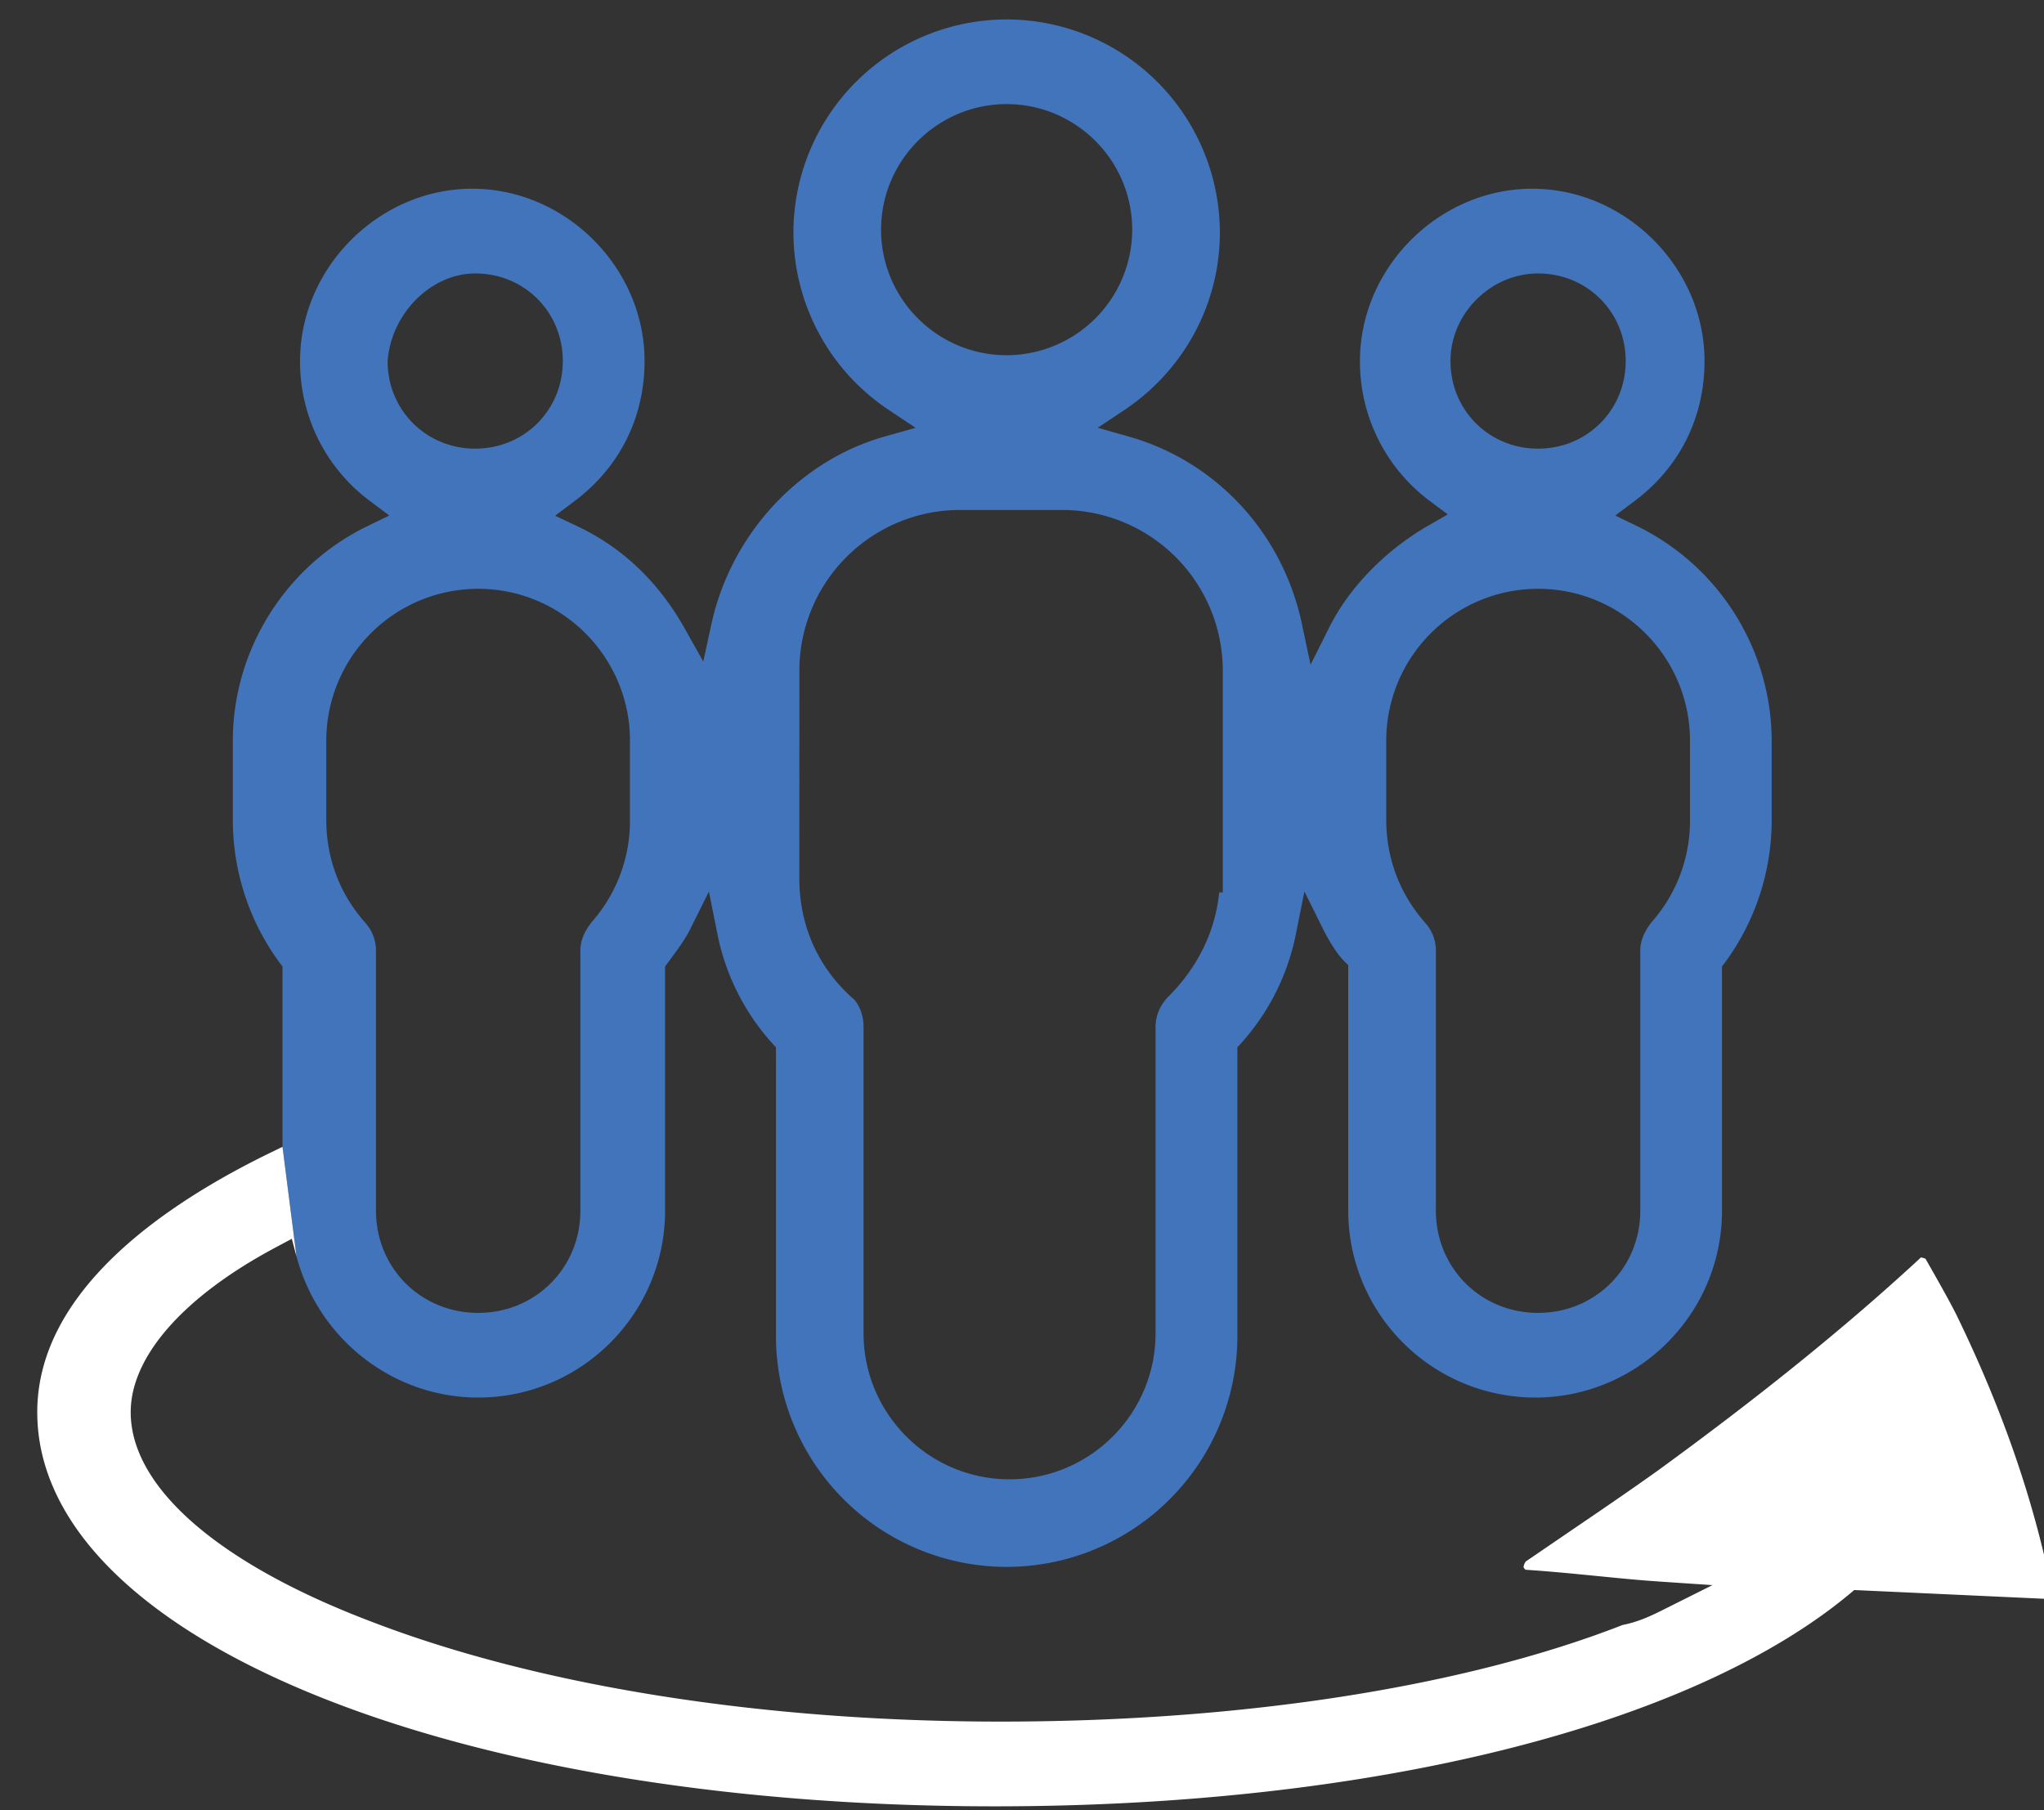 <svg xmlns="http://www.w3.org/2000/svg" width="35" height="31" viewBox="0 0 35 31"><rect x="0" y="0" width="35" height="31" fill="#333333" stroke="none"/><g><g><path fill="#4274bb" d="M4.837 19.64v-3.09l-.05-.065a4.127 4.127 0 0 1-.8-2.452v-1.35c0-1.556.907-2.998 2.309-3.675l.37-.18-.328-.246a2.97 2.97 0 0 1-1.2-2.4c0-1.598 1.35-2.95 2.949-2.95 1.6 0 2.95 1.352 2.95 2.95 0 .968-.426 1.82-1.2 2.4l-.332.25.376.177c.772.364 1.392.952 1.839 1.746l.322.573.14-.642c.336-1.538 1.503-2.8 2.972-3.212l.524-.148-.452-.301a3.654 3.654 0 0 1-1.64-3.042 3.654 3.654 0 0 1 3.65-3.65 3.654 3.654 0 0 1 3.652 3.65c0 1.22-.613 2.357-1.64 3.042l-.451.3.523.149c1.503.422 2.643 1.653 2.973 3.21l.148.7.32-.64c.344-.686.964-1.323 1.7-1.745l.33-.19-.304-.227a2.974 2.974 0 0 1-1.2-2.4c0-1.598 1.35-2.95 2.95-2.95s2.95 1.352 2.95 2.95c0 .968-.425 1.82-1.2 2.4l-.328.247.37.179a4.105 4.105 0 0 1 2.308 3.675v1.35a4.12 4.12 0 0 1-.801 2.452l-.05.066v4.182c0 1.764-1.434 3.2-3.2 3.2a3.204 3.204 0 0 1-3.2-3.2v-4.204l-.072-.073c-.107-.106-.241-.312-.353-.535l-.325-.654-.144.716a3.941 3.941 0 0 1-.94 1.882l-.064.07v4.948a3.955 3.955 0 0 1-3.951 3.95 3.955 3.955 0 0 1-3.95-3.95v-4.947l-.065-.071a3.952 3.952 0 0 1-.94-1.882l-.143-.716-.325.654c-.09.178-.226.36-.376.562l-.05.067v4.183c0 1.764-1.436 3.2-3.2 3.2-1.452 0-2.73-.993-3.11-2.415zm21.5-14.957c-.813 0-1.5.687-1.5 1.5 0 .84.659 1.5 1.5 1.5.84 0 1.5-.66 1.5-1.5 0-.841-.66-1.5-1.5-1.5zm-2.6 9.35c0 .667.23 1.277.673 1.777a.703.703 0 0 1 .177.473v4.45c0 .98.769 1.75 1.75 1.75.98 0 1.75-.77 1.75-1.75v-4.45c0-.165.058-.31.187-.484a2.615 2.615 0 0 0 .664-1.766v-1.35c0-1.434-1.167-2.6-2.601-2.6a2.602 2.602 0 0 0-2.6 2.6zm-8.65-10.1c0 1.186.965 2.15 2.15 2.15a2.153 2.153 0 0 0 2.15-2.15c0-1.186-.964-2.15-2.15-2.15-1.185 0-2.15.964-2.15 2.15zm-1.4 11.1c0 .806.305 1.51.9 2.05.116.086.2.297.2.5v5.25c0 1.378 1.12 2.5 2.5 2.5 1.379 0 2.5-1.122 2.5-2.5v-5.25c0-.191.08-.377.227-.524.5-.5.8-1.123.862-1.776h.062v-3.8a2.753 2.753 0 0 0-2.75-2.75h-1.75a2.752 2.752 0 0 0-2.75 2.75zm-7.05-8.85c0 .84.66 1.5 1.5 1.5.842 0 1.5-.66 1.5-1.5 0-.841-.658-1.5-1.5-1.5-.75 0-1.437.678-1.5 1.5zm-1.05 7.85c0 .668.229 1.278.674 1.776a.714.714 0 0 1 .177.474v4.45c0 .98.768 1.75 1.75 1.75.98 0 1.75-.77 1.75-1.75v-4.45c0-.166.057-.311.186-.484a2.618 2.618 0 0 0 .663-1.766v-1.35c0-1.434-1.166-2.6-2.6-2.6a2.603 2.603 0 0 0-2.6 2.6z"/></g><g><path fill="#fff" d="M33.513 22.541c-.147-.293-.345-.639-.542-.985a.296.296 0 0 0-.08-.022l-.033.032c-1.256 1.16-2.72 2.343-4.473 3.619-.48.343-.982.685-1.507 1.042l-.75.512a.19.19 0 0 0-.04.1c.023.044.042.044.05.044.395.026.772.063 1.149.1.373.037.746.075 1.118.1l.918.062-.824.412c-.2.1-.427.214-.713.27-2.722 1.063-6.52 1.655-10.648 1.655-4.09 0-7.922-.61-10.79-1.716-2.611-.992-4.11-2.298-4.11-3.583 0-.952.904-1.98 2.482-2.821l.277-.148.08.305-.24-1.88-.141.069c-1.852.89-4.058 2.389-4.058 4.475 0 3.848 7.05 6.75 16.399 6.75 6.43 0 11.904-1.362 14.64-3.642l.074-.062 3.348.154a.131.131 0 0 0 .06-.027c-.311-1.594-.844-3.16-1.646-4.814z"/></g></g></svg>